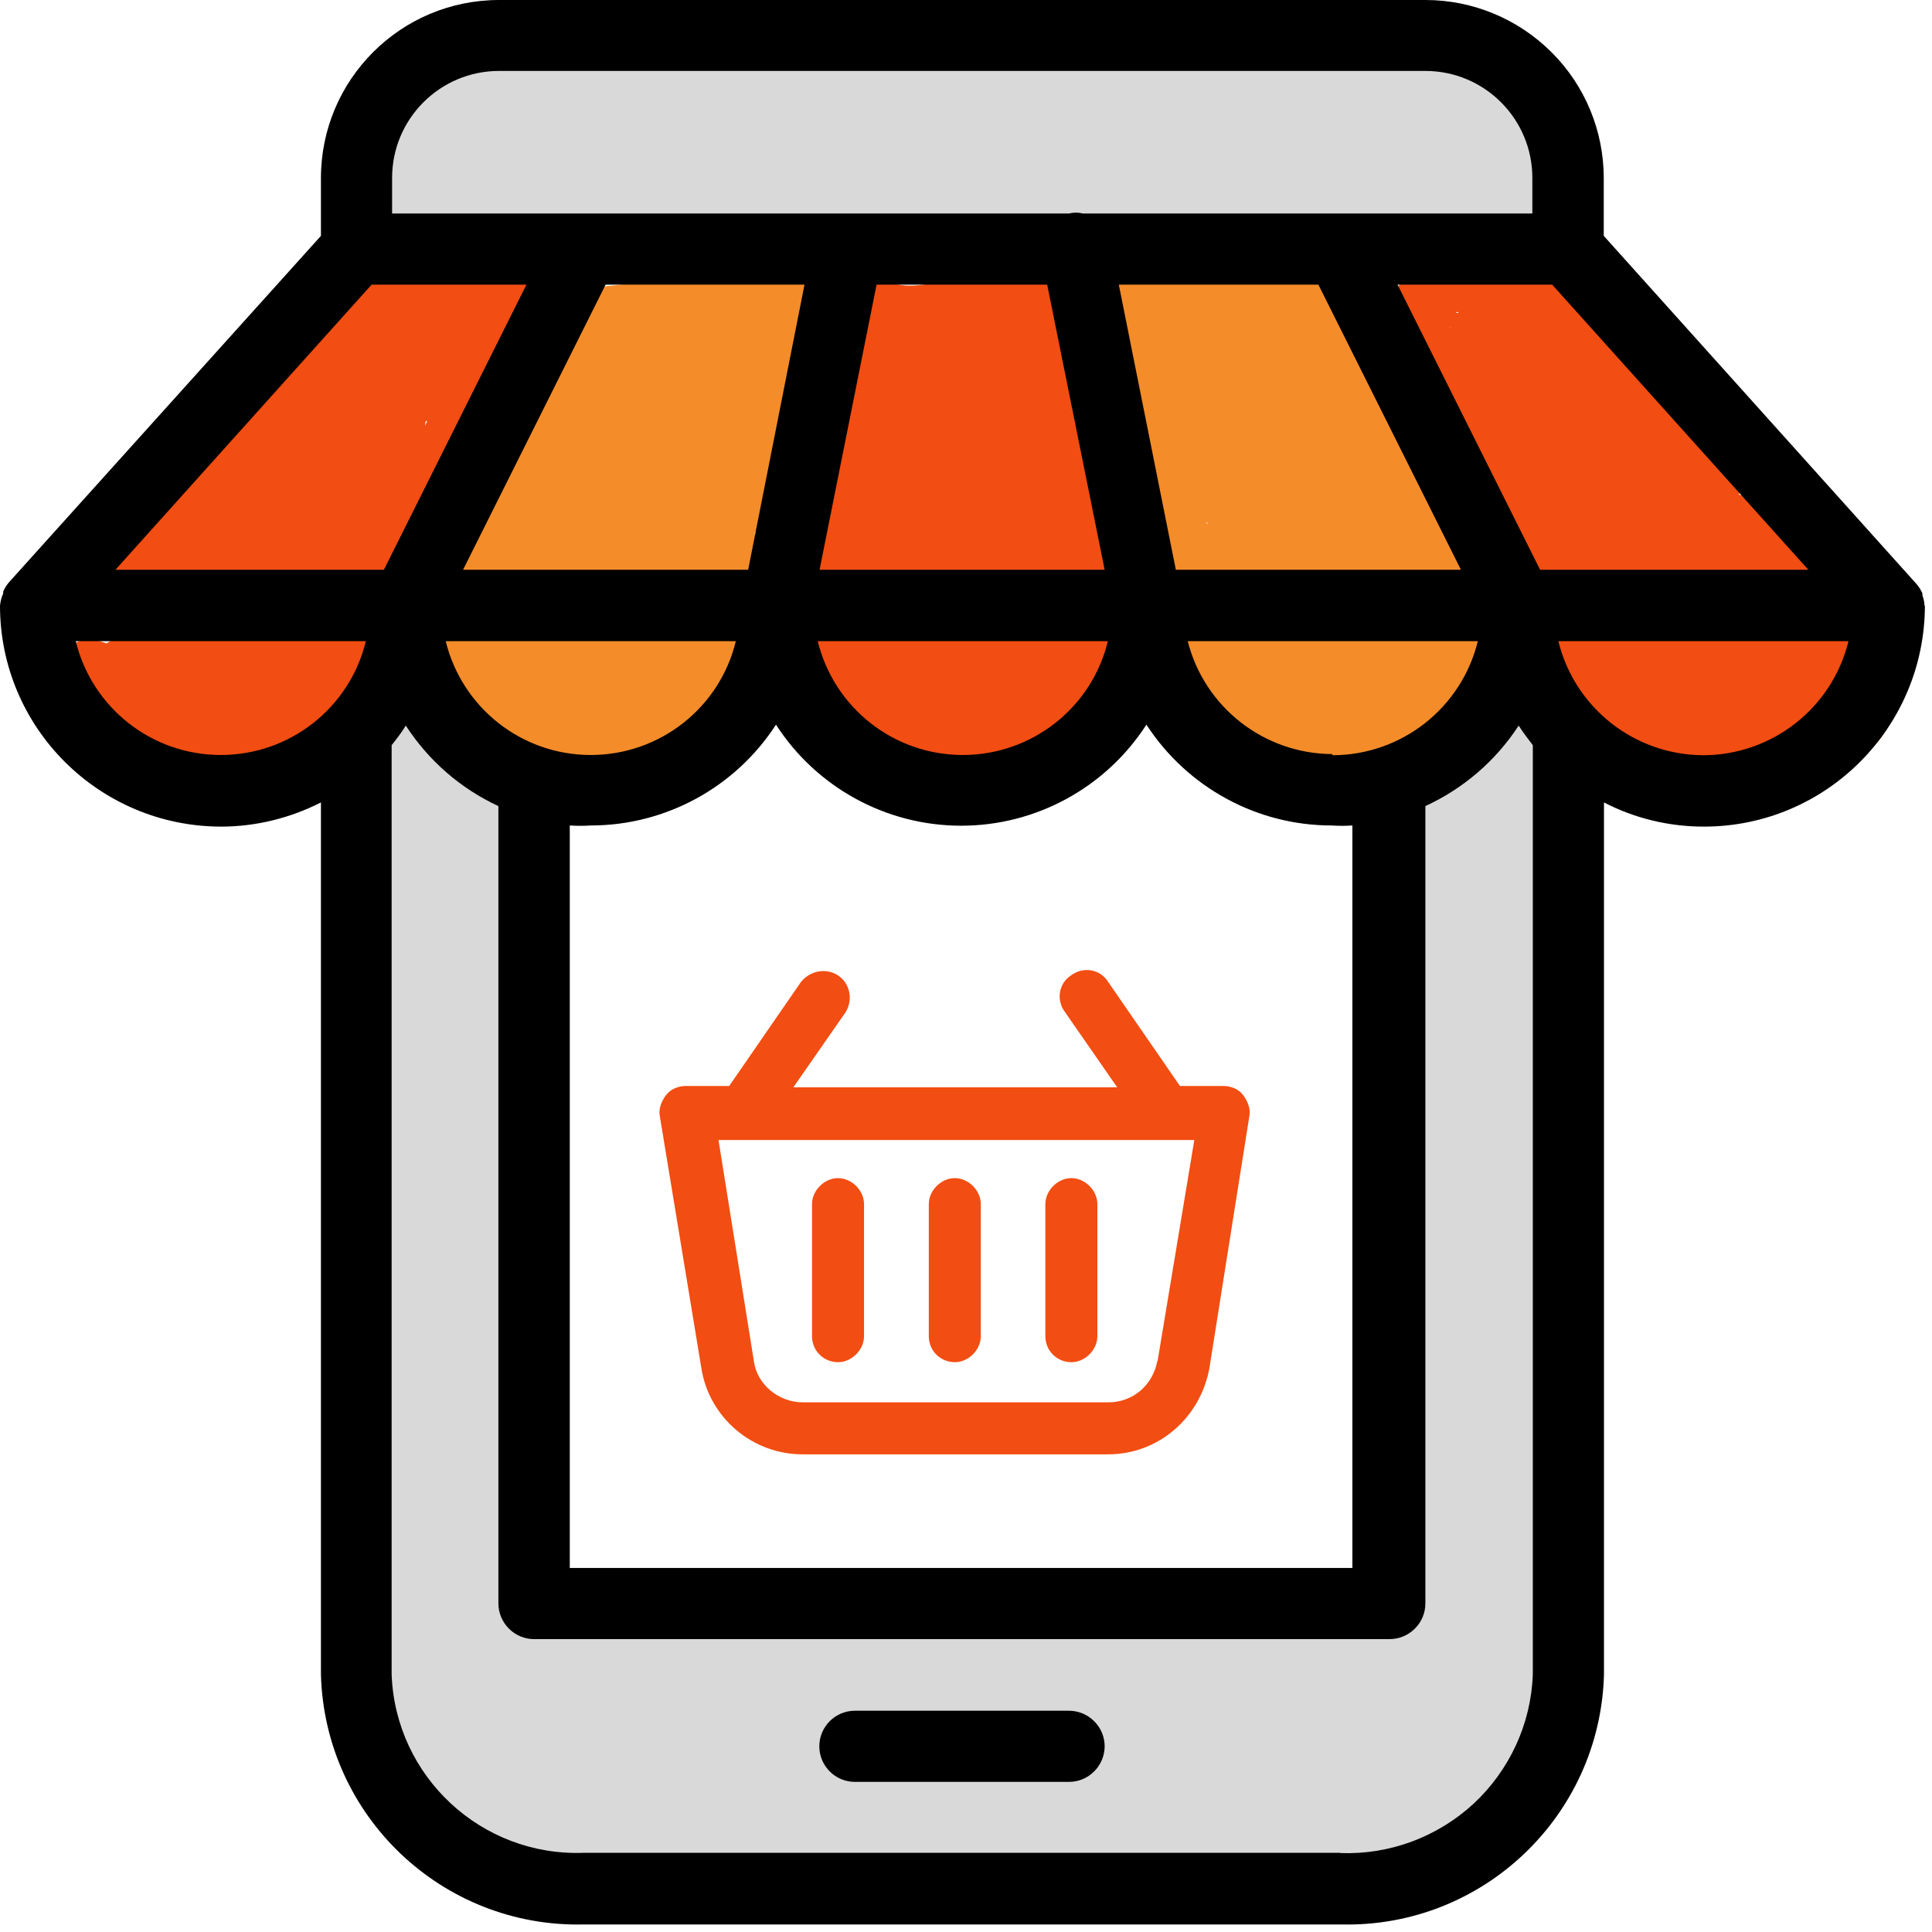 <svg width="181" height="181" viewBox="0 0 181 181" fill="none" xmlns="http://www.w3.org/2000/svg">
<path d="M7.714 66.224C9.851 66.886 11.668 68.382 13.741 69.194C16.284 70.198 19.061 70.113 21.669 69.343C24.276 68.574 26.84 67.271 29.361 66.181C31.883 65.091 34.447 63.958 36.99 62.826C38.422 62.185 38.871 60.133 38.294 58.83C37.717 57.526 36.029 56.415 34.511 56.971C29.597 58.744 24.81 59.086 19.639 58.68C17.138 58.488 14.531 58.402 12.117 59.257C10.792 59.727 9.445 60.368 8.697 61.629C7.843 63.104 8.12 64.856 9.018 66.202C9.851 67.442 11.198 68.232 12.352 69.13C13.42 69.963 14.489 70.775 15.557 71.609C17.523 73.126 19.532 74.6 22.011 75.135C27.545 76.31 32.396 73.34 36.627 70.177C38.016 69.151 38.721 67.399 37.781 65.796C36.99 64.428 34.789 63.595 33.4 64.642C30.644 66.694 27.011 69.771 23.271 68.852C21.583 68.446 20.13 67.121 18.784 66.074C17.843 65.347 16.925 64.621 15.984 63.916C15.365 63.446 14.446 62.954 14.168 62.313L14.595 63.937L14.553 64.108L13.719 65.518C13.399 65.668 13.399 65.647 13.741 65.476C13.826 65.433 13.912 65.39 13.997 65.369C14.403 65.219 14.852 65.112 15.279 65.048C16.091 64.92 16.946 64.963 17.779 64.984C19.724 65.07 21.647 65.326 23.592 65.326C27.866 65.347 32.161 64.599 36.178 63.168L33.7 57.312C31.306 58.36 28.934 59.407 26.541 60.454C24.511 61.351 22.481 62.356 20.365 63.039C18.655 63.595 17.074 63.787 15.407 63.018C13.356 62.056 11.561 60.753 9.36 60.069C5.407 58.83 3.718 65.027 7.65 66.245L7.714 66.224Z" fill="#F24D12"/>
<path d="M39.576 65.411V64.813C39.576 64.364 39.49 63.958 39.298 63.574C39.17 63.168 38.956 62.826 38.636 62.548C38.337 62.227 37.995 62.014 37.61 61.886C37.225 61.693 36.819 61.586 36.371 61.608L35.516 61.715C34.982 61.864 34.511 62.142 34.105 62.548L33.614 63.189C33.315 63.681 33.187 64.236 33.187 64.813V65.411C33.187 65.86 33.272 66.266 33.464 66.651C33.593 67.057 33.806 67.399 34.127 67.677C34.426 67.997 34.768 68.211 35.153 68.339C35.537 68.531 35.943 68.638 36.392 68.617L37.247 68.51C37.781 68.36 38.251 68.083 38.657 67.677L39.149 67.035C39.448 66.544 39.576 65.988 39.576 65.411Z" fill="#F24D12"/>
<path d="M36.948 59.92C33.721 59.321 30.836 60.475 28.272 62.377C27.331 63.061 26.413 63.809 25.408 64.407C25.173 64.557 24.917 64.685 24.682 64.813C24.575 64.877 24.404 64.92 24.297 64.984C24.425 64.899 24.895 64.77 24.489 64.899C24.19 64.984 23.891 65.048 23.613 65.155C23.229 65.283 24.254 65.112 23.848 65.134C23.677 65.134 23.506 65.134 23.335 65.155C21.669 65.177 20.044 66.608 20.13 68.361C20.215 70.113 21.54 71.587 23.335 71.566C26.113 71.523 28.485 70.198 30.644 68.574C31.605 67.869 32.545 67.142 33.614 66.587C33.742 66.523 33.892 66.459 34.02 66.394C34.383 66.181 33.464 66.587 33.87 66.459C34.148 66.373 34.426 66.266 34.704 66.202C34.811 66.181 35.302 66.117 34.811 66.159C34.319 66.202 34.811 66.159 34.917 66.159C35.067 66.159 35.217 66.159 35.345 66.159C35.73 66.117 34.554 66.01 35.259 66.138C36.905 66.437 38.785 65.689 39.213 63.894C39.576 62.313 38.743 60.283 36.969 59.941L36.948 59.92Z" fill="#F24D12"/>
<path d="M32.738 32.075C37.995 32.631 43.23 32.289 48.401 31.221L44.448 27.267C42.568 35.794 38.23 43.337 33.55 50.624C32.952 51.543 32.353 52.462 31.776 53.38C31.627 53.616 31.071 54.193 31.071 54.47C30.815 54.727 30.836 54.791 31.114 54.684C31.562 54.641 31.413 54.535 30.665 54.406C28.742 53.487 26.541 52.91 24.489 52.312C19.916 51.03 15.215 50.261 10.471 49.919L11.326 56.223C17.138 54.449 20.942 49.705 23.741 44.576C25.237 41.841 26.541 38.999 28.272 36.413C29.084 35.195 29.981 34.063 30.921 32.93C31.413 32.353 31.904 31.776 32.396 31.199C32.652 30.879 32.93 30.579 33.208 30.302C33.464 30.024 33.507 29.981 33.336 30.216L31.712 29.789C31.99 29.917 32.161 30.344 32.374 30.665C32.93 31.477 33.571 32.182 34.34 32.802C35.858 33.977 37.525 34.469 39.405 34.64L37.781 28.656C34.768 30.985 31.605 33.037 28.272 34.875C25.323 36.477 26.883 40.644 29.896 40.858C36.178 41.264 48.145 38.978 46.286 30.174C45.944 28.592 43.893 27.353 42.333 27.93C37.888 29.618 33.422 31.306 28.977 32.994L33.037 36.093L33.08 35.665L32.652 37.289L32.054 37.781L28.443 33.08C25.707 38.379 22.523 43.422 18.912 48.145C18.057 49.256 18.506 51.115 19.403 52.034C20.45 53.081 22.01 53.188 23.293 52.526C29.319 49.47 33.785 43.636 35.153 37.012C35.879 33.529 31.221 31.306 29.297 34.533C26.177 39.725 23.079 44.918 19.959 50.111C18.121 53.167 22.566 56.8 25.002 54L35.366 41.969L30.003 38.849C29.319 43.273 27.908 47.419 25.665 51.286C23.891 54.342 28.25 57.996 30.708 55.176C34.725 50.538 37.781 45.346 39.854 39.576L33.55 38.721C33.336 40.559 32.674 42.226 31.733 43.807C29.618 47.354 35.153 50.581 37.268 47.034C38.828 44.448 39.64 41.713 39.961 38.721C40.132 37.161 38.614 35.751 37.183 35.58C35.537 35.388 34.212 36.328 33.657 37.866C31.968 42.546 29.425 46.884 26.156 50.645L31.199 54.535C33.699 50.218 35.409 45.495 36.178 40.559C36.392 39.127 36.029 37.717 34.704 36.948C33.55 36.264 31.733 36.392 30.814 37.439L20.45 49.47L25.494 53.359C28.613 48.166 31.712 42.974 34.832 37.781L28.977 35.302C27.908 40.452 24.746 44.598 20.044 46.97L24.425 51.35C28.058 46.606 31.242 41.585 33.956 36.285C35.324 33.614 33.08 31.157 30.344 31.584C28.015 31.947 26.883 33.956 26.626 36.093C26.391 38.059 28.87 39.875 30.686 39.191C35.131 37.503 39.597 35.815 44.042 34.127L40.089 31.883C40.238 32.631 37.674 33.55 37.161 33.699C34.768 34.405 32.374 34.618 29.874 34.447L31.498 40.431C34.832 38.614 37.995 36.541 41.008 34.212C43.529 32.268 42.717 28.549 39.384 28.229C37.888 28.101 37.46 26.541 36.606 25.558C35.174 23.934 33.058 23.335 31.028 24.126C29.212 24.831 27.994 26.455 26.754 27.908C25.387 29.511 24.041 31.157 22.865 32.909C19.019 38.529 16.839 47.825 9.573 50.047C6.026 51.137 6.86 56.073 10.428 56.351C15.514 56.714 20.515 57.718 25.365 59.321C27.866 60.133 30.473 61.736 33.122 60.796C35.473 59.984 36.691 57.483 37.973 55.517C43.316 47.29 48.466 38.678 50.581 28.977C51.115 26.498 49.085 24.532 46.628 25.023C42.012 25.985 37.354 26.135 32.674 25.643C30.943 25.451 29.468 27.246 29.468 28.849C29.468 30.729 30.943 31.862 32.674 32.054L32.738 32.075Z" fill="#F24D12"/>
<path d="M75.904 65.262C80.712 69.023 86.631 71.16 92.807 70.818C95.884 70.647 99.239 70.049 101.782 68.168C104.325 66.288 105.671 63.681 106.911 60.924C107.616 59.343 107.381 57.484 105.757 56.543C103.62 55.304 101.333 55.56 99.132 56.458C97.273 57.206 95.606 57.761 93.576 57.89C91.268 58.039 89.003 58.125 86.738 58.573C84.473 59.022 82.144 59.749 79.879 60.347C77.357 61.031 74.835 62.762 75.733 65.775C76.417 68.061 79.43 69.45 81.267 70.711C83.383 72.164 85.349 72.485 87.871 72.57C90.392 72.656 92.722 72.72 95.136 72.784C99.26 72.912 99.26 66.501 95.136 66.373C92.337 66.288 89.516 66.266 86.717 66.117C85.819 66.074 85.157 65.625 84.302 65.027C83.34 64.365 81.738 63.446 81.161 62.826L81.994 64.236V64.471C81.866 65.006 81.716 65.54 81.567 66.095C81.396 66.352 81.161 66.566 80.883 66.715C81.203 66.63 81.503 66.544 81.823 66.459C82.293 66.331 82.763 66.202 83.234 66.074C84.345 65.775 85.434 65.476 86.546 65.177C88.448 64.685 90.264 64.45 92.209 64.343C94.281 64.236 96.418 64.129 98.427 63.553C99.389 63.275 100.286 62.805 101.226 62.463C101.611 62.313 102.017 62.185 102.423 62.078C102.402 62.078 102.829 62.249 102.53 62.078L101.376 57.697C100.543 59.578 99.709 61.629 98.192 62.89C96.803 64.044 94.281 64.365 92.401 64.429C88.213 64.578 83.832 63.382 80.456 60.732C79.088 59.663 77.25 59.407 75.925 60.732C74.814 61.843 74.558 64.194 75.925 65.262H75.904Z" fill="#F24D12"/>
<path d="M76.93 57.996C85.648 56.031 94.495 54.877 103.428 54.535C105.458 54.449 107.124 52.547 106.526 50.474C104.923 45.047 98.961 43.487 93.961 44.555C91.354 45.111 88.918 46.265 86.311 46.799C85.007 47.077 83.661 47.162 82.336 47.141C81.652 47.141 80.968 47.098 80.285 47.034C80.049 47.013 79.836 46.97 79.622 46.949C79.451 46.927 79.28 46.884 79.109 46.863C78.639 46.735 78.746 46.863 79.43 47.184L80.263 48.594L80.199 48.167V49.876C80.52 48.722 81.652 48.081 82.828 47.697C84.687 47.077 86.118 47.055 88.191 47.12C90.692 47.184 93.17 47.312 95.649 46.906C96.846 46.714 97.978 46.35 99.09 45.859C99.325 45.752 100.265 45.453 100.393 45.239C100.372 44.641 99.88 44.32 98.961 44.277C98.79 43.893 98.726 43.487 98.79 43.059L99.624 41.649L100.885 41.072L102.509 41.499C101.782 41.179 102.616 42.119 102.616 41.563C102.616 41.008 102.145 40.303 101.868 39.875C101.333 39.02 100.564 38.337 99.666 37.888C97.786 36.926 95.649 37.054 93.598 37.119C89.003 37.225 84.409 37.332 79.793 37.439L82.892 41.499C83.212 40.474 84.366 39.875 85.499 39.597C87.315 39.127 89.26 39.298 91.119 39.298C94.431 39.298 101.953 40.495 102.039 35.281C102.124 30.964 96.483 29.255 93.042 29.062C89.196 28.849 85.285 30.665 81.481 29.96L82.251 35.815C85.776 33.208 90.179 31.862 94.559 32.61C98.62 33.294 100.179 27.844 96.269 26.434C93.555 25.451 90.713 25.9 87.956 26.434C86.054 26.776 84.174 27.118 82.635 25.985C81.225 24.959 79.067 25.75 78.254 27.139C77.314 28.763 77.998 30.494 79.409 31.52C81.695 33.187 84.623 33.358 87.337 32.994C89.73 32.674 92.23 31.776 94.581 32.631L96.29 26.455C90.264 25.43 84.003 26.626 79.045 30.302C77.998 31.071 77.314 32.118 77.507 33.486C77.678 34.661 78.554 35.922 79.793 36.157C83.383 36.819 86.653 36.05 90.2 35.601C92.444 35.324 94.987 35.238 96.44 36.969L95.606 35.559V35.324C95.777 34.789 95.927 34.255 96.076 33.7C97.337 32.994 97.594 32.781 96.867 32.994L97.081 32.93C96.568 32.973 96.034 32.93 95.521 32.93C94.495 32.93 93.448 32.93 92.422 32.93C90.328 32.93 88.191 32.823 86.118 33.059C81.93 33.529 78.062 35.601 76.716 39.833C76.096 41.798 77.784 43.935 79.814 43.893C83.533 43.807 87.251 43.722 90.948 43.615C92.551 43.572 94.153 43.487 95.735 43.508C96.034 43.508 96.354 43.508 96.653 43.551C96.248 43.487 96.91 43.829 96.803 43.636C96.76 43.551 95.991 43.358 96.376 43.123C96.312 43.166 97.059 44.833 96.974 44.662C97.743 46.286 99.346 47.59 101.227 47.568C103.406 47.526 105.265 45.709 105.223 43.487C105.201 41.905 104.325 40.367 103 39.533C101.12 38.358 99.004 38.914 97.145 39.79C94.367 41.115 91.482 40.858 88.469 40.773C85.648 40.687 82.785 40.88 80.135 41.969C77.485 43.059 74.729 45.218 74.045 48.231C72.87 53.402 79.729 53.723 83.127 53.658C85.114 53.616 87.123 53.338 89.046 52.868C90.969 52.398 92.828 51.607 94.752 51.073C96.141 50.709 97.401 50.539 98.534 50.838C99.004 50.966 99.538 51.222 99.709 51.329C99.902 51.479 100.051 51.65 100.222 51.821C100.073 51.628 100.115 51.714 100.329 52.034C100.244 51.799 100.265 51.885 100.393 52.27L103.492 48.209C94.004 48.573 84.537 49.812 75.284 51.906C73.596 52.291 72.613 54.236 73.04 55.859C73.51 57.59 75.284 58.488 76.994 58.103L76.93 57.996Z" fill="#F24D12"/>
<path d="M148.132 67.057C148.132 67.057 148.517 67.249 148.666 67.335C149.008 67.527 149.35 67.762 149.628 67.976C150.44 68.596 151.273 69.365 152.15 69.984C154.116 71.352 156.488 72.079 158.838 72.442C163.561 73.169 169.587 74.173 173.818 71.352C175.912 69.963 177.579 67.784 177.707 65.198C177.835 62.612 176.425 60.518 174.374 59.257C172.493 58.103 170.078 57.697 167.92 57.932C166.595 58.06 165.441 58.338 164.245 58.915C163.304 59.364 162.492 60.09 161.552 60.518C159.565 61.415 157.064 59.642 155.355 58.766C152.47 57.291 149.628 56.372 146.38 56.949C143.922 57.398 143.41 60.71 144.969 62.313C148.111 65.561 152.385 66.907 156.787 67.377C161.573 67.89 166.382 67.036 171.19 67.442C172.921 67.591 174.395 65.86 174.395 64.236C174.395 62.377 172.921 61.18 171.19 61.031C166.809 60.646 162.428 61.309 158.047 61.052C154.949 60.881 151.744 60.069 149.521 57.761L148.111 63.125C149.628 62.847 151.295 63.852 152.577 64.514C154.5 65.518 156.488 66.587 158.646 66.929C160.954 67.313 163.133 66.993 165.185 65.817C166.595 65.005 167.514 64.279 169.202 64.279C169.736 64.279 170.1 64.3 170.826 64.6C170.912 64.642 171.061 64.728 171.125 64.749C170.912 64.642 171.318 64.92 171.318 64.92C171.04 64.664 171.382 65.048 171.403 65.07C171.019 64.877 171.702 64.664 171.339 64.877C171.296 64.899 171.232 65.176 171.147 65.283C170.89 65.625 170.313 66.074 169.95 66.224C168.262 66.993 166.104 66.8 164.33 66.651C162.556 66.501 160.783 66.373 159.052 65.967C157.171 65.54 155.804 64.749 154.351 63.574C152.427 62.014 150.675 60.945 148.175 60.646C146.444 60.454 144.969 62.27 144.969 63.852C144.969 65.753 146.444 66.865 148.175 67.057H148.132Z" fill="#F24D12"/>
<path d="M140.76 55.752C145.119 57.676 149.478 57.377 154.051 56.394C157.94 55.56 162.086 54.107 166.082 54.983C168.967 55.624 171.788 51.842 169.202 49.62C165.633 46.564 161.21 45.581 156.594 45.474C151.978 45.367 147.299 46.222 142.875 44.555L142.02 50.859C149.243 51.372 156.509 51.308 162.492 46.692C164.821 44.897 162.749 41.285 160.227 41.221C153.389 41.072 146.551 40.922 139.734 40.751L142.512 45.581C143.345 43.935 145.525 43.828 147.256 43.807C150.461 43.807 153.389 43.85 156.381 42.504C157.513 41.991 158.09 40.431 157.919 39.319C157.705 37.973 156.851 37.161 155.633 36.648C152.534 35.409 149.179 34.768 145.845 34.768C144.221 34.768 142.597 34.96 140.995 35.238C140.14 35.388 139.306 35.601 138.494 35.836C138.345 35.879 137.96 35.986 137.875 36.029C137.96 36.029 137.917 36.029 137.704 36.029C136.828 36.029 137.298 36.456 139.071 37.353V39.063C139.264 37.973 141.379 37.952 142.213 38.016C143.858 38.144 145.375 38.978 146.999 39.298C149.371 39.79 151.893 39.448 153.603 37.589C155.547 35.452 154.671 32.374 152.32 31.028C150.29 29.853 147.534 29.575 145.269 29.297C143.003 29.02 140.61 29.148 138.238 29.297C137.768 29.319 137.255 29.255 136.785 29.297C135.887 29.383 136.849 29.062 136.593 29.361C136.678 29.255 135.909 30.836 135.845 30.665C135.802 30.579 137.148 30.515 137.063 30.515C139.392 30.366 141.572 30.28 143.794 31.135C145.397 31.776 147.32 30.43 147.747 28.891C148.239 27.075 147.128 25.579 145.504 24.938C142.298 23.677 138.494 23.763 135.118 24.297C131.443 24.874 129.092 28.272 130.695 31.819C132.297 35.366 135.951 35.858 139.435 35.601C141.187 35.473 142.918 35.452 144.67 35.644C145.418 35.73 146.145 35.858 146.871 36.007C147.384 36.114 147.876 36.242 148.367 36.37C148.559 36.413 148.773 36.477 148.965 36.541C149.628 36.798 149.436 36.541 148.431 35.73V34.02L148.26 34.447L149.094 33.037C148.645 33.528 146.187 32.332 145.568 32.139C143.922 31.648 142.149 31.456 140.439 31.648C136.913 32.054 131.806 34.875 132.96 39.213C134.242 43.957 139.477 41.948 142.747 41.392C146.551 40.751 150.418 41.392 153.966 42.803L153.196 36.947C151.914 37.525 150.333 37.418 148.965 37.396C147.341 37.396 145.76 37.396 144.157 37.631C141.251 38.102 138.409 39.619 137.02 42.311C135.909 44.491 137.276 47.077 139.798 47.141C146.636 47.312 153.474 47.461 160.291 47.611L158.026 42.14C153.688 45.495 147.17 44.811 142.106 44.448C140.525 44.341 139.136 45.752 138.965 47.226C138.772 48.893 139.734 50.175 141.251 50.752C145.525 52.355 150.098 52.034 154.564 51.927C157.962 51.842 162.022 51.842 164.757 54.171L167.877 48.807C163.518 47.846 159.223 48.658 154.949 49.641C151.572 50.41 147.47 51.692 144.093 50.218C142.512 49.513 140.653 49.748 139.712 51.372C138.922 52.739 139.264 55.047 140.866 55.752H140.76Z" fill="#F24D12"/>
<path d="M40.965 66.074C41.286 66.181 41.884 66.801 42.354 67.292C43.166 68.126 44.021 68.938 45.025 69.514C47.184 70.775 49.684 71.053 52.099 71.352C56.864 71.951 61.928 72.164 66.288 69.771C68.51 68.553 70.198 66.651 71.651 64.621C73.105 62.591 74.985 60.005 73.981 57.313C72.869 54.321 69.386 54.086 66.822 55.09C64.685 55.924 62.869 57.612 60.689 58.253C58.06 59.001 55.005 58.638 52.312 58.616C49.128 58.595 45.923 58.488 42.739 58.338C40.217 58.231 38.871 61.116 39.961 63.168C42.14 67.142 46.799 68.574 51.03 69.002C55.518 69.429 60.026 68.382 63.98 66.245C67.613 64.279 64.386 58.744 60.753 60.71C58.06 62.163 55.069 62.826 52.013 62.655C49.791 62.548 46.671 62.035 45.517 59.941L42.739 64.77C47.782 65.006 52.846 65.177 57.89 65.027C60.368 64.963 62.698 64.535 64.92 63.403C65.882 62.911 66.758 62.313 67.698 61.779C68.083 61.565 68.489 61.309 68.895 61.138C69.066 61.095 69.237 61.031 69.386 60.988C70.369 60.839 70.006 60.582 68.296 60.176L67.869 58.552C67.954 59.129 66.608 60.753 66.138 61.394C65.454 62.334 64.642 63.253 63.659 63.894C61.501 65.305 58.873 65.433 56.372 65.326C54 65.219 51.137 65.155 48.893 64.3C47.867 63.916 47.226 63.104 46.478 62.334C45.367 61.223 44.17 60.39 42.675 59.898C38.743 58.616 37.054 64.792 40.965 66.074Z" fill="#F48C29"/>
<path d="M106.847 60.283C105.607 64.194 109.988 66.758 112.766 68.489C115.886 70.433 119.112 71.139 122.724 71.481C124.455 71.651 126.164 71.801 127.895 71.972C129.626 72.143 131.464 72.549 133.152 72.1C135.011 71.609 136.08 70.049 136.849 68.403C137.618 66.758 138.345 65.134 139.114 63.51C140.118 61.33 138.943 58.744 136.336 58.68C128.451 58.531 120.544 58.509 112.659 58.68C111.078 58.702 109.689 59.877 109.518 61.458C109.347 62.869 110.223 64.749 111.804 64.984L130.331 67.677L128.921 62.313C128.536 62.612 128.066 62.805 127.596 62.954C125.951 63.488 124.882 65.177 125.352 66.907C125.801 68.51 127.639 69.686 129.306 69.151C130.972 68.617 132.169 67.869 133.451 66.865C135.246 65.454 134.327 61.843 132.041 61.501L113.514 58.809L112.659 65.112C120.544 64.963 128.451 64.984 136.336 65.112L133.558 60.283C133.003 61.48 132.468 62.655 131.913 63.852C131.635 64.45 131.378 65.048 131.101 65.625C130.31 67.249 131.25 65.262 131.742 65.903C131.635 65.754 130.16 65.775 129.947 65.775C129.434 65.732 128.921 65.668 128.408 65.625C127.04 65.497 125.651 65.369 124.284 65.241C122.147 65.048 119.946 64.942 117.959 64.065C116.869 63.574 115.864 62.911 114.881 62.249C114.39 61.907 113.898 61.565 113.407 61.202C113.279 61.116 113.15 61.01 113.022 60.903C112.445 60.24 112.445 60.603 113.022 62.014C114.262 58.061 108.086 56.372 106.847 60.304V60.283Z" fill="#F48C29"/>
<path d="M44.192 57.569C49.192 58.231 54.235 58.595 59.279 58.616C63.552 58.616 71.138 59.129 71.438 53.06C71.758 46.414 63.382 47.867 59.257 48.423C57.035 48.722 54.812 49.086 52.59 49.171C50.838 49.256 48.188 49.406 46.607 48.466L48.081 50.389L47.996 50.111V51.821L48.102 51.522L47.269 52.932C47.59 52.569 49.107 51.778 49.897 51.351C50.816 50.859 51.714 50.432 52.697 50.111C54.77 49.449 56.543 49.598 58.595 50.197C62.206 51.222 70.027 53.936 71.438 48.359C72.036 46.008 71.01 43.401 69.279 41.777C67.356 39.961 64.813 39.576 62.292 40.132C61.223 40.367 60.197 40.816 59.129 41.072C58.06 41.328 56.928 41.35 55.817 41.371C54.577 41.392 53.338 41.371 52.099 41.371C51.393 41.371 50.667 41.371 49.962 41.371C49.598 41.371 49.256 41.371 48.893 41.371C49.064 41.414 49.256 41.435 49.427 41.499L50.581 42.653L50.453 42.418L50.88 44.042L50.923 43.594L50.496 45.218C52.44 41.991 57.248 41.328 60.646 41.243C61.864 41.2 63.104 41.243 64.322 41.286C65.091 41.307 66.181 41.136 66.822 41.585C67.057 41.756 67.549 42.867 67.784 43.337C67.976 43.764 68.168 44.192 68.361 44.641C68.489 44.94 68.638 45.26 68.766 45.559C68.831 45.816 68.831 45.581 68.766 44.854L69.6 43.444L69.386 43.658L70.797 42.824L70.519 42.888H72.228L71.993 42.824L73.404 43.658C73.553 43.914 73.639 44.192 73.66 44.512C73.66 44.17 73.617 43.807 73.596 43.465C73.553 42.76 73.51 42.055 73.489 41.35C73.425 40.217 73.404 39.063 73.275 37.931C72.912 34.64 70.797 32.695 67.484 32.588C61.886 32.396 56.201 32.695 50.624 32.952L52.889 38.422C55.133 35.794 59.257 36.627 62.484 36.584C64.706 36.563 67.057 36.285 69.108 35.366L69.557 35.26C69.172 35.345 68.852 35.26 68.574 34.918C68.254 34.725 68.531 34.276 68.467 34.853C68.403 35.431 68.51 34.789 68.51 35.388C68.51 35.537 68.403 36.713 68.467 36.285L74.771 37.14C74.964 34.469 75.135 31.798 75.327 29.127C75.455 27.396 73.767 25.921 72.121 25.921C65.134 25.942 58.189 26.52 51.286 27.524C49.577 27.78 48.637 29.939 49.043 31.477C49.556 33.315 51.265 33.977 52.996 33.721C59.321 32.781 65.732 32.353 72.143 32.332L68.938 29.127C68.745 31.798 68.574 34.469 68.382 37.14C68.125 40.687 74.109 41.585 74.686 37.995C75.092 35.431 75.199 32.353 73.126 30.387C71.822 29.148 70.07 28.721 68.318 28.998C67.014 29.212 65.839 29.875 64.514 30.067C61.693 30.515 58.787 29.939 55.945 30.302C53.103 30.665 50.303 31.669 48.38 33.892C46.692 35.858 47.675 39.512 50.645 39.362C54.342 39.191 58.039 39.063 61.736 39.02C63.403 38.999 65.07 38.978 66.736 38.999C68.809 38.999 66.822 38.444 66.929 38.401C66.907 38.401 67.014 39.897 67.036 40.303C67.207 43.401 66.822 49.214 71.395 49.214C73.446 49.214 75.156 47.461 75.177 45.453C75.22 43.722 74.194 42.055 73.51 40.516C72.036 37.225 69.792 35.26 66.095 34.982C62.633 34.725 59.065 34.747 55.646 35.388C52.59 35.943 49.727 37.268 47.355 39.256C46.051 40.367 44.662 41.863 44.555 43.636C44.427 45.709 45.794 47.312 47.782 47.718C49.769 48.124 51.821 47.846 53.765 47.846C55.817 47.846 57.847 47.846 59.877 47.504C61.33 47.269 62.89 46.372 64.322 46.329C64.856 46.329 64.706 46.35 65.07 46.628C64.941 46.521 65.219 46.906 65.241 46.927C65.112 46.607 65.091 47.226 65.155 47.055L65.989 45.645L66.566 45.346H66.63C66.63 45.346 65.668 45.367 65.732 45.367C65.326 45.367 64.984 45.325 64.578 45.239C63.446 45.004 62.356 44.641 61.245 44.32C58.873 43.594 56.458 43.059 53.979 43.358C51.222 43.679 48.679 44.748 46.265 46.094C43.85 47.44 40.58 49.299 42.076 52.505C43.294 55.112 47.376 55.453 49.897 55.603C52.419 55.753 55.005 55.453 57.526 55.112C60.048 54.77 62.441 54.385 64.92 54.3C65.177 54.3 65.903 54.385 66.053 54.278L65.07 52.74L65.241 52.163C65.241 52.163 65.369 52.099 65.326 52.056C65.262 51.97 62.933 52.205 62.548 52.205C56.415 52.355 50.282 52.013 44.213 51.201C42.504 50.966 41.008 52.846 41.008 54.406C41.008 56.33 42.482 57.377 44.213 57.612L44.192 57.569Z" fill="#F48C29"/>
<path d="M103 31.093C109.988 31.221 116.954 30.751 123.878 29.768L119.925 25.814C119.283 27.673 117.018 28.592 115.223 28.849C111.932 29.319 108.428 28.379 105.158 28.058C102.274 27.759 101.077 31.691 102.893 33.529C105.5 36.178 109.24 37.76 113.001 37.567C114.988 37.461 116.741 36.884 118.557 36.114C120.181 35.409 121.72 34.618 123.536 34.811L121.271 29.34C117.959 33.465 112.36 33.08 107.573 32.823C104.56 32.674 103.663 36.328 105.308 38.294C107.979 41.521 112.68 42.376 116.399 40.623C118.13 39.811 119.219 38.956 121.207 39.063C123.344 39.191 125.459 40.068 127.425 40.837L125.502 36.136C123.963 38.956 120.437 38.294 117.702 38.251C113.706 38.166 109.71 38.764 105.906 39.939C102.573 40.965 103.021 46.414 106.761 46.243C112.915 45.944 119.07 45.624 125.203 45.324C126.207 45.282 127.575 45.132 128.365 45.218C128.494 45.218 128.814 45.389 128.942 45.367C128.921 45.367 128.793 45.282 128.814 45.282C127.724 45.987 128.536 43.572 128.601 43.294C128.836 42.525 128.942 43.059 128.515 43.145C127.425 43.316 126.399 43.7 125.267 43.764C123.899 43.85 122.553 43.764 121.228 43.465C118.429 42.824 115.715 41.713 112.787 42.247C110.458 42.675 108.214 44.17 107.167 46.329C105.885 49 106.761 52.077 109.026 53.915C111.291 55.753 113.92 56.009 116.634 55.667C118.172 55.475 119.69 55.154 121.249 55.176C122.916 55.176 124.583 55.389 126.229 55.368C127.874 55.347 129.519 55.112 131.122 54.663C131.678 54.513 132.212 54.364 132.768 54.278C134.007 54.107 132.896 54.278 132.938 54.278C133.622 54.043 133.216 54.641 132.938 54.171L132.618 51.693C132.81 51.265 133.088 50.945 133.473 50.774C133.515 50.752 133.58 50.731 133.622 50.709C133.793 50.41 133.665 51.009 133.451 50.624C133.451 50.645 132.853 49.833 132.639 49.598C131.4 48.081 130.139 46.82 128.237 46.201C126.335 45.581 124.134 45.602 122.126 45.538C119.967 45.474 117.809 45.495 115.651 45.581C111.548 45.752 111.526 52.163 115.651 51.992C117.702 51.906 119.754 51.885 121.805 51.949C123.237 51.992 125.566 51.671 126.741 52.59C127.981 53.552 128.665 55.069 129.989 55.988C131.464 57.013 133.473 57.419 135.225 56.949C136.892 56.501 138.259 55.261 138.708 53.594C139.349 51.201 137.469 49.192 135.375 48.402C133.644 47.739 131.891 47.867 130.118 48.316C128.195 48.786 126.613 49.064 124.626 48.979C122.446 48.872 120.373 48.743 118.194 49.043C116.826 49.235 114.582 50.026 113.3 49.235C113.172 49.171 112.894 48.829 112.851 48.808C113.813 49.256 111.911 49.192 113.151 48.914C113.727 48.786 113.963 48.551 114.604 48.551C115.672 48.551 116.741 48.957 117.766 49.235C121.656 50.325 125.865 50.688 129.797 49.491C131.443 48.979 133.152 48.102 134.007 46.521C134.99 44.747 134.798 42.504 133.451 40.965C130.631 37.781 125.31 38.935 121.613 39.127C116.655 39.384 111.676 39.619 106.718 39.875L107.573 46.179C111.847 44.854 115.907 44.769 120.331 44.79C124.754 44.812 128.814 43.444 131.015 39.426C132.084 37.461 131.037 35.473 129.092 34.725C125.331 33.272 121.121 31.947 117.104 33.187C114.433 34.02 112.146 36.67 109.774 33.828L107.509 39.298C113.92 39.619 121.335 39.384 125.737 33.935C127.553 31.691 126.335 28.763 123.472 28.464C119.946 28.101 117.253 30.195 114.005 31.05C111.591 31.669 109.09 30.836 107.381 29.084L105.116 34.554C109.411 34.982 113.77 36.072 118.044 34.853C121.762 33.785 124.775 31.306 126.058 27.609C126.934 25.024 124.305 23.357 122.104 23.656C115.758 24.553 109.325 24.874 102.936 24.746C98.812 24.66 98.812 31.071 102.936 31.157L103 31.093Z" fill="#F48C29"/>
<path d="M34.191 72.463C37.46 76.63 41.563 79.986 46.264 82.379L47.889 76.395C44.341 76.054 40.815 75.69 37.268 75.348C33.721 75.007 33.208 79.75 35.644 81.332C36.541 81.909 37.439 82.486 38.337 83.063C39.17 83.597 40.495 84.9 41.478 85.093C42.461 85.905 42.632 85.178 41.991 82.934C41.542 83.063 41.072 83.148 40.58 83.191C39.469 83.341 38.337 83.319 37.225 83.127C34.063 82.635 31.926 85.948 34.105 88.49C36.285 91.033 38.807 93.021 41.713 94.559L43.337 88.576C40.11 88.661 37.161 89.452 34.362 91.033C31.797 92.465 32.652 95.991 35.131 96.889C37.61 97.786 39.896 98.62 42.29 99.474C44.213 100.179 46.414 98.342 46.35 96.376C46.2 92.786 46.478 89.281 47.269 85.777L41.414 86.546C43.615 90.243 42.14 96.162 41.691 100.201C41.136 105.351 40.367 110.458 39.661 115.587C38.337 125.353 37.182 135.289 38.358 145.119C38.636 147.47 38.999 149.82 39.533 152.15C39.982 154.137 40.388 156.765 41.841 158.325C45.089 161.787 49.684 158.86 51.115 155.334C52.868 151.038 53.658 146.594 51.821 142.213C49.983 137.832 47.803 134.306 46.777 129.797C45.602 124.626 45.474 119.284 45.623 114.005C45.688 111.206 45.837 108.385 46.029 105.586C46.179 103.406 46.264 100.927 47.825 99.218L42.461 96.098C40.345 105.971 39.042 116.036 38.678 126.143C38.507 131.058 38.465 136.059 38.828 140.973C39.148 145.14 40.067 148.923 42.824 152.192C44.747 154.458 48.166 152.47 48.295 149.927C48.978 137.362 49.406 124.797 49.534 112.21C49.577 109.197 49.577 106.184 49.577 103.171C49.577 100.479 49.79 97.615 49.085 95.008C47.931 90.67 43.145 87.123 38.7 89.452C36.712 90.499 35.772 92.508 35.494 94.645C35.067 97.786 34.96 101.013 34.789 104.176C34.447 110.287 34.276 116.399 34.276 122.51C34.276 134.392 34.469 146.658 36.413 158.389C37.311 163.817 39.469 169.245 44.021 172.643C48.209 175.763 53.487 176.575 58.231 174.245C61.928 172.429 58.68 166.894 55.005 168.711C51.97 170.207 48.316 168.433 46.264 166.061C43.764 163.155 42.91 159.073 42.418 155.376C41.157 145.91 40.858 136.229 40.73 126.699C40.602 117.168 40.901 107.466 41.627 97.893C41.67 97.209 41.499 95.777 41.884 95.179C41.67 95.521 41.456 94.88 41.991 95.243C42.247 95.414 42.268 95.457 42.482 95.692C43.679 97.06 43.166 100.436 43.166 102.103C43.166 106.889 43.145 111.676 43.059 116.463C42.888 127.618 42.482 138.772 41.862 149.927L47.333 147.662C45.004 144.905 45.153 140.717 45.046 137.341C44.897 132.939 44.94 128.537 45.153 124.134C45.581 115.266 46.756 106.483 48.615 97.808C49.256 94.859 45.559 92.187 43.251 94.688C40.623 97.551 39.918 101.034 39.64 104.817C39.319 109.112 39.106 113.45 39.127 117.766C39.191 126.635 40.773 134.905 44.94 142.79C45.837 144.478 46.628 146.123 46.478 148.089C46.393 149.158 46.051 150.205 45.73 151.231C45.581 151.701 45.111 152.406 45.175 152.876C44.876 153.346 45.089 153.624 45.858 153.731C46.628 154.458 46.863 154.457 46.542 153.752C46.692 153.026 45.858 151.273 45.666 150.461C45.41 149.372 45.196 148.26 45.004 147.149C44.619 144.905 44.427 142.619 44.32 140.354C43.871 130.994 45.196 121.656 46.478 112.403C47.183 107.381 47.889 102.338 48.359 97.295C48.786 92.593 49.427 87.593 46.906 83.362C45.559 81.097 41.649 81.374 41.05 84.131C40.153 88.191 39.747 92.294 39.896 96.44L43.957 93.341C41.563 92.487 39.191 91.61 36.798 90.756L37.567 96.611C39.405 95.585 41.2 95.072 43.316 95.029C46.371 94.944 47.846 90.606 44.94 89.046C42.482 87.743 40.452 86.097 38.636 83.982L35.516 89.345C39.234 89.944 45.88 90.328 47.654 85.99C49.726 80.969 42.076 77.891 38.871 75.819L37.247 81.802C40.794 82.144 44.32 82.507 47.867 82.849C51.051 83.169 52.227 78.276 49.491 76.866C45.217 74.686 41.67 71.737 38.7 67.955C36.157 64.707 31.648 69.279 34.169 72.485L34.191 72.463Z" fill="#D9D9D9"/>
<path d="M44.042 164.629C73.532 164.8 103.128 164.907 132.426 161.018C136.4 160.483 136.614 154.265 132.426 154.607C103.727 156.872 74.921 157.235 46.179 155.654L49.278 159.714C49.919 157.898 55.453 160.825 56.394 161.146C59.364 162.15 62.484 162.001 65.476 161.103C68.467 160.206 71.374 158.603 74.451 157.684C77.806 156.68 81.246 156.295 84.729 156.145C99.346 155.547 114.112 156.274 128.75 156.423V150.012C116.121 150.525 103.534 151.337 90.948 152.235C78.361 153.132 65.625 153.816 52.975 152.876C48.85 152.555 48.872 158.988 52.975 159.287C65.625 160.248 78.297 159.543 90.948 158.646C103.599 157.748 116.142 156.936 128.75 156.423C132.853 156.252 132.896 150.055 128.75 150.012C120.416 149.927 112.082 149.841 103.769 149.777C95.906 149.713 87.871 149.179 80.049 150.098C76.331 150.525 72.784 151.337 69.301 152.748C66.074 154.073 62.569 156.06 59.001 155.205C55.774 154.436 53.21 152.513 49.748 152.897C46.607 153.239 44.213 154.991 43.145 157.983C42.418 160.056 44.299 161.937 46.243 162.043C74.985 163.625 103.791 163.261 132.49 160.996V154.585C103.193 158.475 73.596 158.368 44.106 158.197C39.982 158.176 39.982 164.586 44.106 164.608L44.042 164.629Z" fill="#D9D9D9"/>
<path d="M43.529 166.424C45.111 169.63 48.359 171.104 51.65 172.066C56.137 173.391 60.774 174.309 65.411 174.993C74.515 176.339 83.704 176.767 92.914 176.745C101.504 176.745 110.223 176.788 118.771 175.933C126.506 175.164 133.879 173.198 139.883 168.048C143.025 165.356 138.473 160.847 135.353 163.518C130.31 167.834 123.536 169.159 117.104 169.672C109.411 170.271 101.632 170.292 93.918 170.335C86.204 170.377 77.763 170.121 69.749 169.159C65.711 168.668 61.715 167.963 57.74 167.022C55.069 166.403 50.453 165.954 49.085 163.176C47.248 159.479 41.734 162.727 43.551 166.403L43.529 166.424Z" fill="#D9D9D9"/>
<path d="M135.268 162.3C120.095 165.185 104.603 165.334 89.195 165.441C85.499 165.462 81.78 165.527 78.105 165.142C74.429 164.757 71.138 163.71 67.719 162.599C61.244 160.483 54.513 158.389 47.782 160.676C45.046 161.616 44.769 164.907 47.012 166.531C55.047 172.301 65.112 173.561 74.75 173.861C86.439 174.224 98.171 174.074 109.838 173.882C113.962 173.818 113.962 167.407 109.838 167.471C98.726 167.642 87.593 167.728 76.481 167.471C67.335 167.279 57.889 166.467 50.239 160.975L49.47 166.83C56.116 164.565 62.804 167.877 69.151 169.758C76.395 171.916 83.746 171.895 91.225 171.831C106.526 171.702 121.848 171.318 136.934 168.476C140.973 167.706 139.264 161.531 135.225 162.3H135.268Z" fill="#D9D9D9"/>
<path d="M67.89 168.903L102.85 169.715C108.193 169.843 112.958 169.865 118.065 168.07C123.173 166.275 128.066 164.437 132.703 161.873L129.477 156.338C122.467 160.291 114.347 161.488 106.526 159.65L104.816 165.826C113.535 167.429 122.318 167.172 130.908 164.95C134.904 163.924 133.216 157.727 129.199 158.774C121.762 160.697 114.069 161.039 106.505 159.65C102.508 158.924 100.735 164.886 104.795 165.826C114.304 168.048 124.177 166.681 132.682 161.873C136.272 159.842 133.067 154.329 129.455 156.338C125.01 158.795 120.224 160.612 115.416 162.214C110.607 163.817 105.757 163.368 100.735 163.262L67.912 162.514C63.787 162.428 63.787 168.839 67.912 168.924L67.89 168.903Z" fill="#D9D9D9"/>
<path d="M133.857 72.122C136.657 88.405 137.191 104.859 135.332 121.271C134.413 129.327 132.768 137.362 132.703 145.504C132.682 149.265 133.28 152.748 134.84 156.167C135.524 157.684 136.849 159.629 136.571 161.402C136.507 161.808 136.229 162.279 136.165 162.514C136.208 162.428 136.165 162.385 135.952 162.428C136.379 163.176 136.486 163.176 136.294 162.471L135.46 165.591C137.661 163.881 140.29 163.197 143.025 163.262C145.226 163.304 146.508 161.189 146.123 159.201C144.713 152.235 143.858 145.226 143.58 138.131C143.431 134.605 138.238 133.687 137.277 137.277C135.375 144.328 136.315 151.658 139.841 158.047C141.144 160.398 145.076 159.971 145.696 157.278C149.286 141.807 146.252 126.122 143.068 110.864C142.32 107.317 136.657 108.107 136.764 111.719C136.999 118.643 137.234 125.566 137.49 132.511C137.64 136.678 143.559 136.593 143.901 132.511C145.675 111.356 147.769 90.2 147.448 68.938H141.038C143.046 90.221 141.529 111.612 141.358 132.939L143.709 129.84C140.311 130.844 138.858 109.817 138.687 107.124C138.195 98.513 138.495 89.815 139.691 81.268C139.926 79.537 139.264 77.849 137.447 77.314C135.952 76.887 133.751 77.849 133.494 79.558C131.934 90.756 131.592 102.039 132.768 113.279C133.302 118.514 133.879 124.006 135.332 129.092C136.614 133.601 140.396 137.512 145.397 136.037C146.764 135.631 147.747 134.37 147.747 132.939C147.918 111.612 149.436 90.221 147.427 68.938C147.042 64.899 140.952 64.728 141.016 68.938C141.337 90.179 139.242 111.356 137.469 132.511H143.88C143.645 125.588 143.41 118.664 143.153 111.719L136.849 112.574C139.798 126.656 142.79 141.294 139.478 155.59L145.333 154.821C142.619 149.927 141.956 144.392 143.41 138.986L137.106 138.131C137.426 145.782 138.366 153.389 139.884 160.911L142.982 156.851C138.409 156.744 134.456 158.261 130.866 161.061C129.925 161.808 129.883 163.112 130.032 164.18C130.567 167.813 134.755 169.608 138.046 168.625C141.914 167.493 143.303 163.133 142.768 159.501C142.469 157.449 141.55 155.654 140.696 153.795C139.584 151.359 139.072 149.115 139.029 146.444C138.943 141.379 139.649 136.272 140.332 131.272C141.721 121.271 142.811 111.313 142.79 101.205C142.768 91.097 141.679 80.605 139.948 70.412C139.242 66.352 133.067 68.083 133.772 72.122H133.857Z" fill="#D9D9D9"/>
<path d="M37.225 21.605C55.197 20.75 73.169 19.895 91.162 20.28C99.923 20.451 108.663 20.963 117.36 21.818C126.058 22.673 134.199 23.357 142.341 20.75C146.337 19.468 144.649 13.89 140.631 14.574C131.806 16.07 122.874 16.284 113.941 16.54C105.009 16.796 96.739 17.074 88.127 17.224C72.057 17.502 55.389 17.01 40.516 10.236L39.747 16.091C48.231 14.937 56.607 18.335 65.07 18.164C69.472 18.079 73.831 17.245 78.169 16.561C82.507 15.878 87.251 15.407 91.803 15.13C100.842 14.574 109.902 14.638 118.942 14.788C127.404 14.916 136.08 14.766 143.089 20.237L142.256 17.117C141.935 17.972 135.289 13.912 134.498 13.612C130.652 12.138 126.4 12.33 122.361 12.33C113.3 12.33 104.218 12.309 95.158 12.287C86.097 12.266 77.763 12.159 69.13 10.834C60.497 9.51 51.436 7.287 42.696 5.129V11.305C48.615 9.51 55.154 7.437 61.202 9.809C66.224 11.775 71.032 15.429 76.673 13.271C78.169 12.694 79.558 11.091 78.917 9.317C77.485 5.471 74.665 2.671 70.626 1.688L68.916 7.864C81.823 9.851 94.859 10.749 107.915 10.364C113.749 10.193 119.561 9.509 125.395 9.274C130.417 9.082 135.973 9.274 139.948 12.758C143.025 15.472 147.577 10.963 144.478 8.227C135.503 0.342 122.874 3.248 112.039 3.783C98.213 4.466 84.302 3.783 70.626 1.667C66.651 1.047 64.813 6.86 68.916 7.843C70.69 8.27 72.079 9.232 72.741 10.984L74.985 7.031C72.228 8.099 69.749 6.71 67.249 5.513C64.749 4.317 62.142 3.077 59.3 2.607C53.081 1.603 46.927 3.27 41.029 5.065C38.102 5.962 37.867 10.471 41.029 11.24C50.795 13.655 60.582 16.049 70.562 17.373C80.541 18.698 89.815 18.591 99.474 18.613C104.624 18.613 109.796 18.613 114.946 18.634C119.647 18.634 124.54 18.25 129.22 18.805C133.323 19.297 135.994 22.459 139.926 23.293C143.858 24.126 147.192 22.31 148.517 18.741C148.859 17.801 148.517 16.262 147.683 15.621C140.375 9.916 132.212 8.548 123.13 8.356C113.407 8.163 103.663 8.014 93.94 8.505C89.132 8.762 84.345 9.189 79.601 9.851C74.857 10.514 69.985 11.582 65.112 11.668C55.966 11.839 47.29 8.548 38.08 9.809C35.409 10.172 34.918 14.574 37.311 15.664C52.996 22.823 70.198 23.806 87.208 23.549C96.312 23.421 105.393 23.1 114.497 22.844C123.6 22.587 133.152 22.246 142.362 20.664L140.653 14.489C132.746 17.032 124.498 16.027 116.399 15.236C107.659 14.382 98.897 13.933 90.114 13.762C72.485 13.441 54.855 14.275 37.247 15.108C33.144 15.301 33.123 21.711 37.247 21.519L37.225 21.605Z" fill="#D9D9D9"/>
<path d="M33.678 82.122C33.785 82.507 33.87 82.892 33.913 83.298L33.806 82.443C33.87 82.956 33.892 83.469 33.87 84.003C33.87 84.452 33.956 84.858 34.148 85.242C34.276 85.648 34.49 85.99 34.811 86.268C35.11 86.588 35.452 86.802 35.836 86.93C36.221 87.123 36.627 87.23 37.076 87.208L37.931 87.101C38.465 86.952 38.935 86.674 39.341 86.268L39.832 85.627C40.132 85.135 40.26 84.58 40.26 84.003C40.26 83.533 40.26 83.063 40.217 82.592C40.132 81.866 40.046 81.118 39.854 80.413C39.747 79.985 39.555 79.622 39.277 79.323C39.042 78.981 38.742 78.703 38.379 78.49C38.016 78.254 37.61 78.126 37.183 78.105C36.755 78.019 36.328 78.019 35.9 78.169L35.131 78.49C34.64 78.767 34.276 79.152 33.977 79.644L33.657 80.413C33.507 80.99 33.507 81.545 33.657 82.122H33.678Z" fill="#D9D9D9"/>
<path d="M130.502 77.229C130.46 77.742 130.46 78.276 130.524 78.789C130.631 79.579 130.716 80.349 130.994 81.097C131.101 81.524 131.293 81.887 131.571 82.186C131.806 82.528 132.105 82.806 132.468 83.02C132.832 83.255 133.238 83.383 133.665 83.404C134.092 83.49 134.52 83.49 134.947 83.34L135.717 83.02C136.208 82.742 136.571 82.357 136.87 81.866L137.191 81.097C137.341 80.52 137.341 79.964 137.191 79.387C137.02 78.917 136.892 78.425 136.828 77.912L136.935 78.767C136.87 78.254 136.849 77.72 136.913 77.207C136.913 76.759 136.828 76.353 136.635 75.968C136.507 75.562 136.294 75.22 135.973 74.942C135.674 74.622 135.332 74.408 134.947 74.28C134.563 74.088 134.157 73.981 133.708 74.002L132.853 74.109C132.319 74.258 131.849 74.536 131.443 74.942L130.951 75.583C130.652 76.075 130.524 76.63 130.524 77.207L130.502 77.229Z" fill="#D9D9D9"/>
<path d="M137.875 71.48C137.875 72.207 137.811 72.934 137.725 73.639L137.832 72.784C137.682 73.831 137.469 74.857 137.148 75.861C136.892 76.63 137.063 77.635 137.469 78.34C137.875 79.045 138.623 79.644 139.392 79.814C140.204 80.007 141.123 79.964 141.871 79.494C142.619 79.024 143.089 78.404 143.345 77.571C143.965 75.605 144.285 73.532 144.307 71.48C144.307 70.668 143.943 69.792 143.367 69.215C142.79 68.638 141.892 68.232 141.101 68.275C140.311 68.318 139.413 68.574 138.836 69.215C138.259 69.856 137.896 70.604 137.896 71.48H137.875Z" fill="#D9D9D9"/>
<path d="M92.315 68.424C96.44 68.424 96.44 62.014 92.315 62.014C88.191 62.014 88.191 68.424 92.315 68.424Z" fill="#F24D12"/>
<path d="M132.276 51.757C136.4 51.757 136.4 45.346 132.276 45.346C128.152 45.346 128.152 51.757 132.276 51.757Z" fill="#F48C29"/>
<path d="M128.558 48.337C132.682 48.337 132.682 41.927 128.558 41.927C124.434 41.927 124.434 48.337 128.558 48.337Z" fill="#F48C29"/>
<path d="M80.285 11.518C84.409 11.518 84.409 5.107 80.285 5.107C76.16 5.107 76.16 11.518 80.285 11.518Z" fill="#D9D9D9"/>
<path d="M131.998 157.62C132.169 157.513 132.361 157.428 132.554 157.342L131.784 157.663C132.276 157.47 132.789 157.342 133.323 157.278L132.468 157.385C133.558 157.257 134.733 157.235 135.845 157.385L134.99 157.278C135.246 157.321 135.481 157.364 135.716 157.449L134.947 157.129C135.118 157.193 135.246 157.278 135.396 157.385L134.755 156.893C134.755 156.893 134.904 157.043 134.968 157.129L134.477 156.487C134.562 156.594 134.627 156.723 134.691 156.851L134.37 156.081C134.477 156.316 134.52 156.573 134.562 156.829L134.456 155.975C134.498 156.338 134.541 156.723 134.498 157.086L134.605 156.231C134.605 156.231 134.584 156.381 134.562 156.445L134.883 155.675C134.883 155.675 134.819 155.804 134.776 155.868L135.268 155.227C135.268 155.227 135.118 155.376 135.033 155.462L135.674 154.97C134.627 155.761 133.473 156.445 132.276 156.979C131.592 157.299 130.994 158.197 130.801 158.902C130.588 159.671 130.695 160.697 131.122 161.381C131.549 162.065 132.212 162.663 133.045 162.855L133.9 162.962C134.477 162.962 135.011 162.813 135.524 162.535C136.55 162.065 137.533 161.509 138.452 160.847C138.836 160.569 139.242 160.291 139.606 159.971C140.14 159.522 140.525 158.838 140.738 158.176C140.952 157.513 140.952 156.723 140.866 155.996C140.76 155.056 140.61 154.137 140.054 153.325C139.349 152.299 138.452 151.658 137.298 151.273C136.635 151.06 135.909 151.017 135.204 150.996C134.669 150.996 134.135 150.953 133.601 150.996C131.913 151.038 130.267 151.337 128.793 152.171C128.088 152.555 127.532 153.325 127.318 154.094C127.105 154.863 127.211 155.889 127.639 156.573C128.6 158.047 130.46 158.603 132.02 157.727L131.998 157.62Z" fill="#D9D9D9"/>
<path d="M131.592 121.912C131.656 123.579 131.656 125.246 131.55 126.912C131.486 127.746 131.421 128.579 131.315 129.391C131.229 130.075 131.357 129.178 131.25 129.883C131.186 130.267 131.144 130.652 131.08 131.037C130.588 134.37 130.139 137.789 131.25 141.08C131.785 142.662 133.473 143.88 135.204 143.324C136.785 142.811 138.025 141.08 137.448 139.371C137.319 139.007 137.212 138.644 137.127 138.259C137.084 138.11 137.063 137.939 137.02 137.789C137.042 138.11 137.042 138.067 137.02 137.683C136.977 137.02 136.956 136.379 136.977 135.717C136.999 134.947 137.084 134.157 137.191 133.387C137.127 133.943 137.255 132.917 137.255 132.917C137.319 132.533 137.362 132.148 137.426 131.763C137.896 128.494 138.174 125.224 138.025 121.912C137.96 120.245 136.593 118.621 134.819 118.707C133.152 118.792 131.528 120.117 131.614 121.912H131.592Z" fill="#D9D9D9"/>
<path d="M125.417 178.69C128.643 176.575 131.849 174.374 135.182 172.408C138.324 170.57 141.892 169.437 144.585 166.916C145.76 165.826 145.782 163.924 144.841 162.706C143.901 161.488 142.106 161.082 140.696 161.872C138.431 163.155 136.294 164.672 134.349 166.381C133.43 167.172 132.554 168.112 132.041 169.202C131.785 169.758 131.592 170.313 131.4 170.89C131.315 171.168 131.015 171.574 131.4 171.019C131.058 171.51 131.699 170.762 131.806 170.677C130.374 171.553 129.712 173.583 130.652 175.057C131.592 176.532 133.516 177.152 135.033 176.211C136.336 175.399 137.041 174.245 137.512 172.814C137.597 172.578 137.661 172.343 137.725 172.108C137.875 171.574 137.512 172.322 137.768 172.044C137.918 171.873 138.153 171.553 137.854 171.895C138.046 171.681 138.238 171.489 138.452 171.275C140.119 169.715 141.743 168.625 143.944 167.386L140.055 162.343C139.905 162.492 139.755 162.62 139.606 162.749C139.862 162.578 139.82 162.578 139.52 162.813C139.178 163.048 138.837 163.261 138.473 163.475C137.747 163.881 136.999 164.244 136.251 164.586C134.67 165.334 133.152 166.104 131.656 167.001C128.43 168.924 125.331 171.061 122.19 173.113C120.779 174.032 120.074 175.998 121.036 177.493C121.933 178.882 123.921 179.63 125.417 178.647V178.69Z" fill="#D9D9D9"/>
<path d="M64.194 172.493C57.419 170.954 50.603 169.672 43.722 168.647C42.076 168.39 40.196 169.053 39.769 170.89C39.427 172.408 40.239 174.566 42.012 174.844C48.872 175.869 55.71 177.151 62.484 178.69C64.108 179.053 66.031 178.199 66.437 176.446C66.801 174.822 65.946 172.899 64.194 172.493Z" fill="#D9D9D9"/>
<path d="M126.934 37.268C131.058 37.268 131.058 30.857 126.934 30.857C122.81 30.857 122.81 37.268 126.934 37.268Z" fill="#F48C29"/>
<path d="M73.168 29.853C77.293 29.853 77.293 23.442 73.168 23.442C69.044 23.442 69.044 29.853 73.168 29.853Z" fill="#F48C29"/>
<path d="M79.537 62.869C83.661 62.869 83.661 56.458 79.537 56.458C75.412 56.458 75.412 62.869 79.537 62.869Z" fill="#F24D12"/>
<path d="M97.401 31.221C101.526 31.221 101.526 24.81 97.401 24.81C93.277 24.81 93.277 31.221 97.401 31.221Z" fill="#F24D12"/>
<path d="M161.616 62.099C165.74 62.099 165.74 55.688 161.616 55.688C157.492 55.688 157.492 62.099 161.616 62.099Z" fill="#F24D12"/>
<path d="M158.581 63.467C162.706 63.467 162.706 57.056 158.581 57.056C154.457 57.056 154.457 63.467 158.581 63.467Z" fill="#F24D12"/>
<path d="M157.364 45.004C161.488 45.004 161.488 38.593 157.364 38.593C153.239 38.593 153.239 45.004 157.364 45.004Z" fill="#F24D12"/>
<path d="M146.465 31.819C150.59 31.819 150.59 25.408 146.465 25.408C142.341 25.408 142.341 31.819 146.465 31.819Z" fill="#F24D12"/>
<path d="M180.293 56.736C180.293 56.394 180.207 56.073 180.1 55.774V55.581C179.951 55.261 179.759 54.94 179.523 54.684L150.248 22.096V16.689C150.248 12.266 148.495 8.013 145.354 4.894C142.234 1.774 137.982 0 133.558 0H46.756C37.525 0 30.067 7.479 30.067 16.689V22.096L0.876 54.513C0.641 54.77 0.449 55.09 0.299 55.411V55.603C0.128 55.966 0.043 56.351 0 56.736C0 68.168 9.274 77.421 20.707 77.442C23.955 77.442 27.16 76.652 30.067 75.177V156.915C30.451 170.164 41.456 180.613 54.705 180.293H125.63C138.879 180.613 149.884 170.164 150.269 156.915V75.177C153.154 76.673 156.359 77.442 159.629 77.442C171.061 77.442 180.314 68.168 180.335 56.736H180.293ZM130.203 53.38H110.159L104.816 26.669H123.515L136.87 53.38H130.203ZM98.106 26.669L103.491 53.38H76.78L82.122 26.669H98.106ZM103.791 60.069C102.273 66.33 96.653 70.732 90.2 70.732C83.746 70.732 78.147 66.33 76.609 60.069H103.791ZM75.37 26.669L70.091 53.38H43.38L56.736 26.669H75.37ZM50.068 60.069H68.937C67.42 66.33 61.8 70.732 55.346 70.732C48.893 70.732 43.294 66.33 41.756 60.069H50.068ZM53.402 77.335C54.043 77.378 54.705 77.378 55.346 77.335C62.356 77.335 68.895 73.767 72.698 67.89C76.502 73.788 83.041 77.357 90.05 77.357C97.059 77.357 103.598 73.788 107.402 67.89C111.227 73.767 117.745 77.335 124.754 77.335C125.395 77.378 126.057 77.378 126.699 77.335V146.893H53.38V77.335H53.402ZM124.797 70.647C118.407 70.604 112.851 66.266 111.27 60.069H138.452C136.913 66.33 131.314 70.732 124.861 70.754L124.797 70.647ZM144.285 53.38L130.93 26.669H145.418L169.416 53.38H144.264H144.285ZM46.735 6.646H133.537C139.071 6.646 143.559 11.133 143.559 16.668V20.002H101.461C101.013 19.895 100.564 19.895 100.137 20.002H36.734V16.668C36.734 11.133 41.221 6.646 46.756 6.646H46.735ZM34.832 26.669H49.32L35.965 53.38H10.813L34.811 26.669H34.832ZM7.095 60.069H34.276C32.759 66.33 27.139 70.732 20.686 70.732C14.232 70.732 8.633 66.33 7.095 60.069ZM125.587 173.583H54.663C45.089 173.925 37.054 166.445 36.691 156.893V69.814C37.161 69.215 37.631 68.617 38.016 67.976C40.153 71.267 43.145 73.874 46.692 75.519V150.205C46.692 151.081 47.034 151.936 47.675 152.577C48.316 153.218 49.149 153.56 50.047 153.56H130.182C131.058 153.56 131.913 153.218 132.554 152.577C133.195 151.936 133.537 151.102 133.537 150.205V75.519C137.105 73.874 140.14 71.267 142.277 67.976C142.683 68.617 143.153 69.215 143.602 69.814V156.893C143.431 161.509 141.422 165.847 138.046 168.988C134.648 172.108 130.182 173.775 125.566 173.604L125.587 173.583ZM159.586 70.754C153.132 70.732 147.534 66.33 145.995 60.069H173.177C171.638 66.33 166.039 70.732 159.586 70.754ZM103.491 163.582C103.491 164.458 103.15 165.313 102.509 165.954C101.867 166.595 101.034 166.937 100.137 166.937H80.092C78.254 166.937 76.758 165.441 76.758 163.603C76.758 161.766 78.254 160.27 80.092 160.27H100.137C101.013 160.27 101.867 160.612 102.509 161.253C103.15 161.894 103.491 162.727 103.491 163.625V163.582Z" fill="black"/>
<path d="M78.511 127.618C79.793 127.618 80.947 126.464 80.947 125.181V112.809C80.947 111.526 79.793 110.373 78.511 110.373C77.229 110.373 76.075 111.526 76.075 112.809V125.181C76.075 126.613 77.229 127.618 78.511 127.618Z" fill="#F24D12"/>
<path d="M89.452 127.618C90.734 127.618 91.888 126.464 91.888 125.181V112.809C91.888 111.526 90.734 110.373 89.452 110.373C88.17 110.373 87.016 111.526 87.016 112.809V125.181C87.016 126.613 88.17 127.618 89.452 127.618Z" fill="#F24D12"/>
<path d="M100.372 127.618C101.654 127.618 102.808 126.464 102.808 125.181V112.809C102.808 111.526 101.654 110.373 100.372 110.373C99.09 110.373 97.936 111.526 97.936 112.809V125.181C97.936 126.613 99.09 127.618 100.372 127.618Z" fill="#F24D12"/>
<path d="M78.511 91.375C77.357 90.649 75.925 90.948 75.07 91.952L68.318 101.739H64.279C63.552 101.739 62.847 102.017 62.398 102.594C61.971 103.171 61.672 103.876 61.822 104.603L65.711 128.195C66.437 132.789 70.455 136.251 75.199 136.251H103.812C108.556 136.251 112.445 132.81 113.3 128.195L117.04 104.603C117.189 103.876 116.89 103.171 116.463 102.594C116.035 102.017 115.309 101.739 114.582 101.739H110.543L103.791 91.952C103.064 90.798 101.483 90.52 100.35 91.375C99.196 92.102 98.919 93.683 99.773 94.816L104.667 101.868H74.323L79.216 94.837C79.943 93.683 79.644 92.102 78.49 91.375H78.511ZM108.428 127.489C108.001 129.797 106.12 131.379 103.834 131.379H75.22C72.912 131.379 70.903 129.669 70.626 127.511L67.313 106.804H111.89L108.449 127.511L108.428 127.489Z" fill="#F24D12"/>
</svg>
